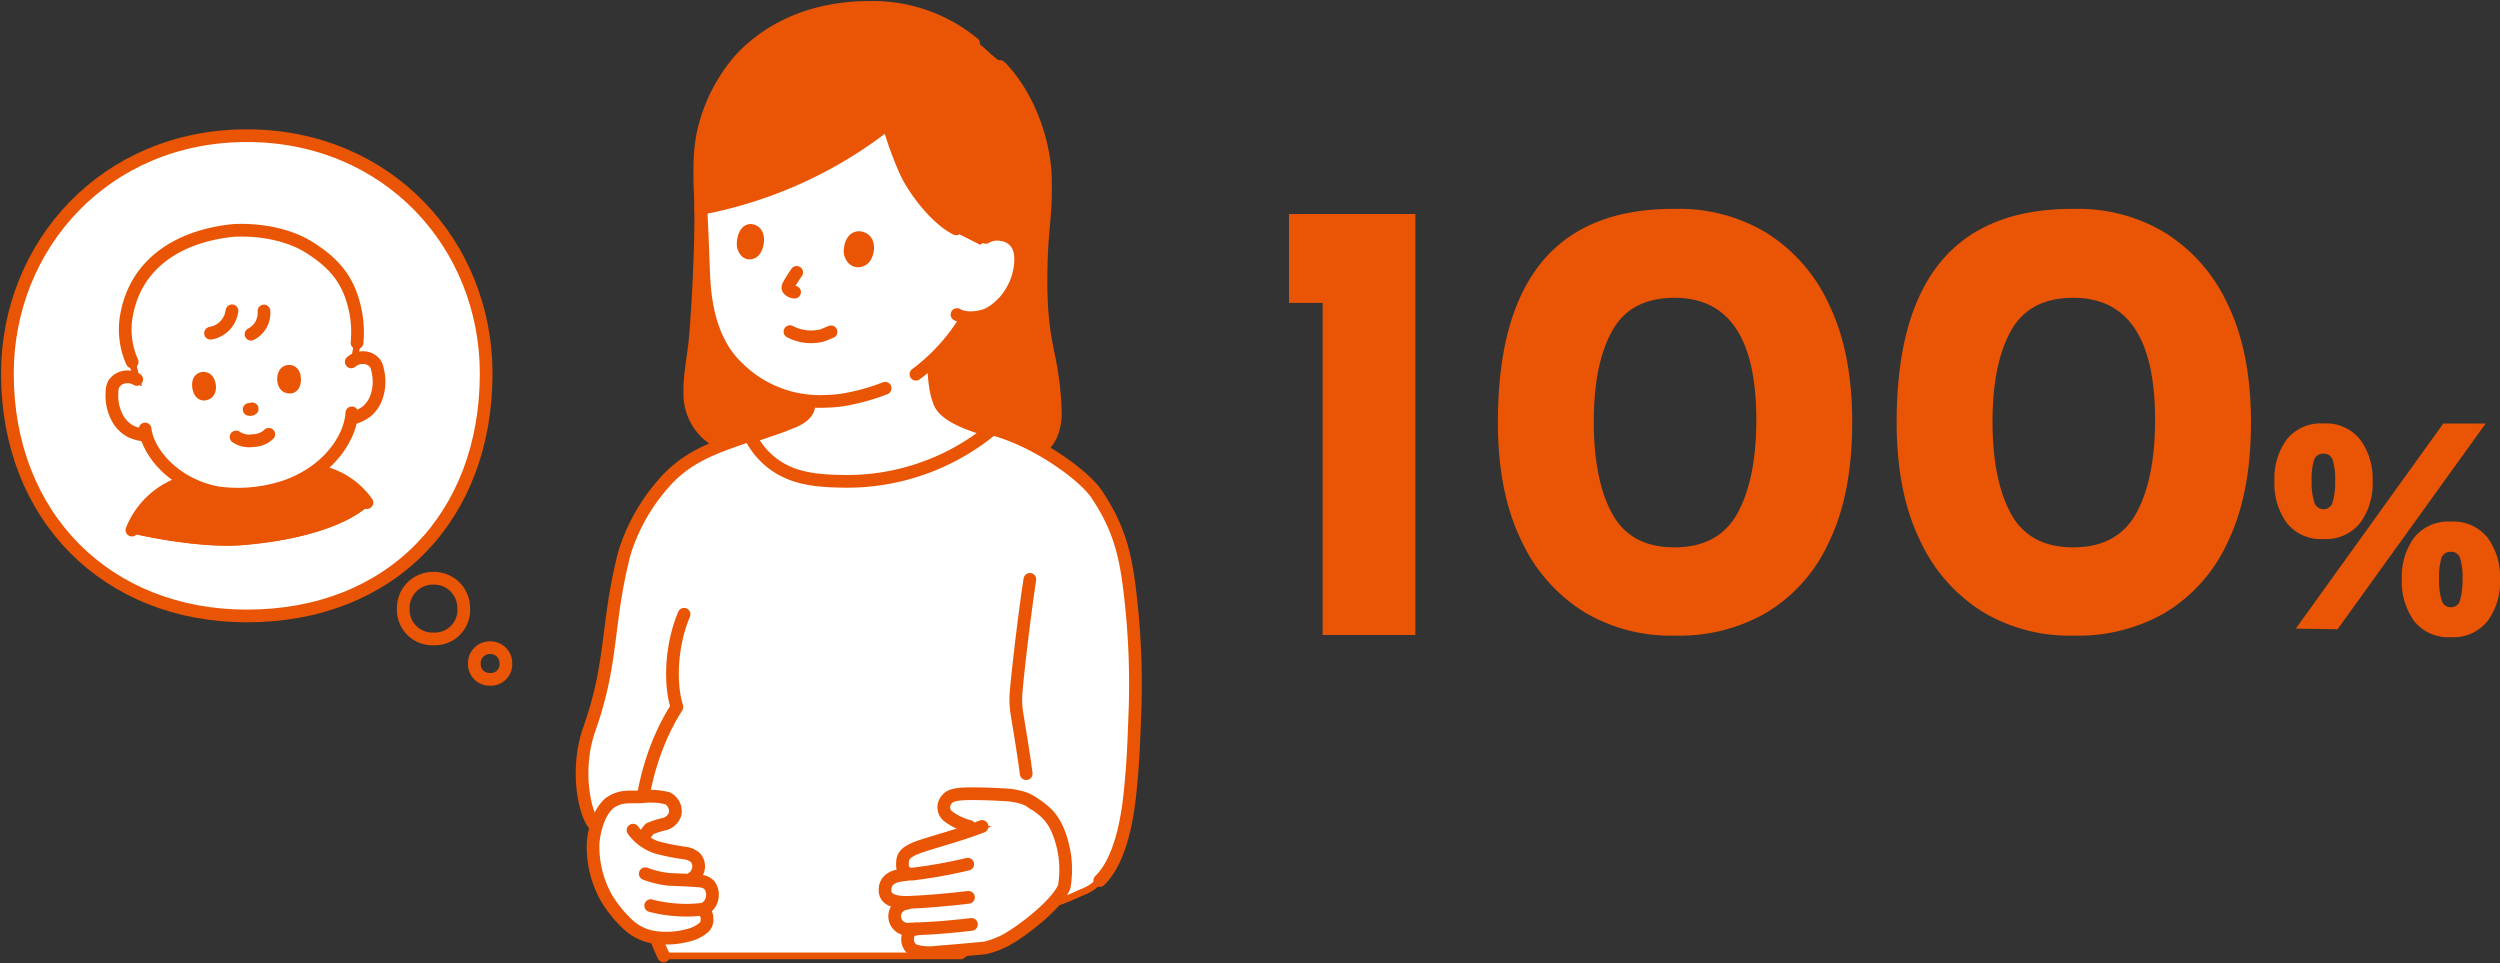 <svg xmlns="http://www.w3.org/2000/svg" xmlns:xlink="http://www.w3.org/1999/xlink" width="393.72" height="151.72" viewBox="0 0 393.72 151.72">
  <rect x="0" y="0" width="393.72" height="151.72" fill="#333333" stroke="none"/>
  <defs>
    <clipPath id="clip-path">
      <rect id="長方形_4629" data-name="長方形 4629" width="180" height="151.72" fill="none" stroke="#ea5505" stroke-width="1"/>
    </clipPath>
  </defs>
  <g id="グループ_10910" data-name="グループ 10910" transform="translate(-450 -3346)">
    <g id="グループ_9089" data-name="グループ 9089" transform="translate(-608 120)">
      <path id="パス_9614" data-name="パス 9614" d="M-135.1-66.3V0h-14.6V-52.3H-155v-14ZM-94.2.1a26.548,26.548,0,0,1-14.2-3.65,26.019,26.019,0,0,1-10-11.3q-3.7-7.55-3.7-18.65,0-33.8,27.9-33.6A26.548,26.548,0,0,1-80-63.45a26.019,26.019,0,0,1,10,11.3q3.7,7.55,3.7,18.65,0,11.4-3.7,18.95A25.061,25.061,0,0,1-80-3.4,27.385,27.385,0,0,1-94.2.1Zm-.1-13.9q7,0,9.95-5.4t2.95-14.7q0-19.2-12.9-19.2-6.9,0-9.8,5.2T-107-33.6q0,9.2,2.9,14.5T-94.3-13.8ZM-31.4.1A26.548,26.548,0,0,1-45.6-3.55a26.019,26.019,0,0,1-10-11.3q-3.7-7.55-3.7-18.65,0-33.8,27.9-33.6a26.548,26.548,0,0,1,14.2,3.65,26.019,26.019,0,0,1,10,11.3Q-3.5-44.6-3.5-33.5q0,11.4-3.7,18.95A25.061,25.061,0,0,1-17.2-3.4,27.385,27.385,0,0,1-31.4.1Zm-.1-13.9q7,0,9.95-5.4t2.95-14.7q0-19.2-12.9-19.2-6.9,0-9.8,5.2t-2.9,14.3q0,9.2,2.9,14.5T-31.5-13.8Z" transform="translate(1416 3326)" fill="#ea5505"/>
      <path id="パス_9615" data-name="パス 9615" d="M-45.072-14.112a6.852,6.852,0,0,1-5.784-2.52,10.509,10.509,0,0,1-1.944-6.6,10.4,10.4,0,0,1,1.944-6.576,6.88,6.88,0,0,1,5.784-2.5,6.866,6.866,0,0,1,5.76,2.52,10.338,10.338,0,0,1,1.968,6.552,10.419,10.419,0,0,1-1.968,6.6A6.866,6.866,0,0,1-45.072-14.112ZM-42.864.1-49.44,0l23.232-32.3h6.672Zm-4.08-23.328a10.164,10.164,0,0,0,.408,3.288,1.484,1.484,0,0,0,1.464,1.128,1.445,1.445,0,0,0,1.44-1.128,10.76,10.76,0,0,0,.384-3.288,10.152,10.152,0,0,0-.384-3.336,1.425,1.425,0,0,0-1.44-.984,1.458,1.458,0,0,0-1.488.984A10.152,10.152,0,0,0-46.944-23.232ZM-25.008,1.344a6.852,6.852,0,0,1-5.784-2.52,10.508,10.508,0,0,1-1.944-6.6,10.4,10.4,0,0,1,1.944-6.576,6.88,6.88,0,0,1,5.784-2.5,6.866,6.866,0,0,1,5.76,2.52A10.338,10.338,0,0,1-17.28-7.776a10.419,10.419,0,0,1-1.968,6.6A6.866,6.866,0,0,1-25.008,1.344Zm-1.872-9.12a10.164,10.164,0,0,0,.408,3.288A1.484,1.484,0,0,0-25.008-3.36a1.445,1.445,0,0,0,1.44-1.128,10.76,10.76,0,0,0,.384-3.288,10.152,10.152,0,0,0-.384-3.336,1.425,1.425,0,0,0-1.44-.984,1.458,1.458,0,0,0-1.488.984A10.152,10.152,0,0,0-26.88-7.776Z" transform="translate(1469 3325)" fill="#ea5505"/>
      <g id="グループ_9088" data-name="グループ 9088" transform="translate(1058 3226)">
        <g id="グループ_9087" data-name="グループ 9087" clip-path="url(#clip-path)">
          <path id="パス_3403" data-name="パス 3403" d="M38.7,18.323C16.408,18.323,1,35.588,1,55.791c0,22.6,15.74,38.171,37.7,38.171,22.808,0,37.7-15.712,37.7-38.171,0-20.34-15.489-37.468-37.7-37.468" transform="translate(0.166 3.044)" fill="#fff" stroke="#ea5505" stroke-width="1"/>
          <path id="パス_3404" data-name="パス 3404" d="M38.7,18.323C16.408,18.323,1,35.588,1,55.791c0,22.6,15.74,38.171,37.7,38.171,22.808,0,37.7-15.712,37.7-38.171C76.4,35.451,60.912,18.323,38.7,18.323Z" transform="translate(0.166 3.044)" fill="none" stroke="#ea5505" stroke-miterlimit="10" stroke-width="1"/>
          <path id="パス_3405" data-name="パス 3405" d="M38.7,18.323C16.408,18.323,1,35.588,1,55.791c0,22.6,15.74,38.171,37.7,38.171,22.808,0,37.7-15.712,37.7-38.171C76.4,35.451,60.912,18.323,38.7,18.323Z" transform="translate(0.166 3.044)" fill="none" stroke="#ea5505" stroke-linecap="round" stroke-linejoin="round" stroke-width="2"/>
          <path id="パス_3406" data-name="パス 3406" d="M59.222,78.1a4.665,4.665,0,0,0-4.758,4.729,4.588,4.588,0,0,0,4.758,4.817,4.541,4.541,0,0,0,4.758-4.817A4.661,4.661,0,0,0,59.222,78.1Z" transform="translate(9.047 12.973)" fill="none" stroke="#ea5505" stroke-linecap="round" stroke-linejoin="round" stroke-width="2"/>
          <path id="パス_3407" data-name="パス 3407" d="M66.546,87.473a2.437,2.437,0,0,0-2.485,2.47,2.4,2.4,0,0,0,2.485,2.516,2.372,2.372,0,0,0,2.485-2.516A2.434,2.434,0,0,0,66.546,87.473Z" transform="translate(10.641 14.53)" fill="none" stroke="#ea5505" stroke-linecap="round" stroke-linejoin="round" stroke-width="2"/>
          <path id="パス_3408" data-name="パス 3408" d="M17.812,72.88a12.884,12.884,0,0,1,8.162-7.539l22.06-1.509a12,12,0,0,1,6.795,4.719s-4.2,4.836-19.359,6.172c-7.426.654-17.658-1.844-17.658-1.844" transform="translate(2.959 10.603)" fill="#ea5505" stroke="#ea5505" stroke-width="1"/>
          <path id="パス_3409" data-name="パス 3409" d="M17.812,72.88a12.884,12.884,0,0,1,8.162-7.539l22.06-1.509a12,12,0,0,1,6.795,4.719s-4.2,4.836-19.359,6.172C28.045,75.378,17.812,72.88,17.812,72.88Z" transform="translate(2.959 10.603)" fill="none" stroke="#ea5505" stroke-miterlimit="10" stroke-width="1"/>
          <path id="パス_3410" data-name="パス 3410" d="M17.67,43.306c1.949-7.687,8.809-11.422,16.661-12.187,4.187-.189,8.7.645,12,2.761,3.431,2.2,5.645,4.55,6.751,8.417a16.884,16.884,0,0,1,.634,6.522s-.19,1.426-.35,2.632a2.824,2.824,0,0,1,1.382-.29A2.388,2.388,0,0,1,56.517,52a2.6,2.6,0,0,1,.442,1.131,7.394,7.394,0,0,1-.317,4.6,5.192,5.192,0,0,1-1.417,1.907,6.47,6.47,0,0,1-2.268,1.074l-.162.035c-.631,3.694-3.906,8.345-10.087,10.61a23.567,23.567,0,0,1-11,1.074c-6.005-1.135-10.178-5.352-11.182-9.056h-.223A6.448,6.448,0,0,1,17.9,62.68a5.2,5.2,0,0,1-1.707-1.651,7.4,7.4,0,0,1-1.059-4.488,2.592,2.592,0,0,1,.253-1.187,2.387,2.387,0,0,1,1.6-1.112,2.75,2.75,0,0,1,2.027.344l-.716-2.75a12.506,12.506,0,0,1-.9-7.264c.075-.434.166-.856.269-1.266" transform="translate(2.513 5.165)" fill="#fff" stroke="#ea5505" stroke-width="1"/>
          <path id="パス_3411" data-name="パス 3411" d="M17.67,43.306c1.949-7.687,8.809-11.422,16.661-12.187,4.187-.189,8.7.645,12,2.761,3.431,2.2,5.645,4.55,6.751,8.417a16.884,16.884,0,0,1,.634,6.522s-.19,1.426-.35,2.632a2.824,2.824,0,0,1,1.382-.29A2.388,2.388,0,0,1,56.517,52a2.6,2.6,0,0,1,.442,1.131,7.394,7.394,0,0,1-.317,4.6,5.192,5.192,0,0,1-1.417,1.907,6.47,6.47,0,0,1-2.268,1.074l-.162.035c-.631,3.694-3.906,8.345-10.087,10.61a23.567,23.567,0,0,1-11,1.074c-6.005-1.135-10.178-5.352-11.182-9.056h-.223A6.448,6.448,0,0,1,17.9,62.68a5.2,5.2,0,0,1-1.707-1.651,7.4,7.4,0,0,1-1.059-4.488,2.592,2.592,0,0,1,.253-1.187,2.387,2.387,0,0,1,1.6-1.112,2.75,2.75,0,0,1,2.027.344l-.716-2.75a12.506,12.506,0,0,1-.9-7.264C17.475,44.138,17.566,43.716,17.67,43.306Z" transform="translate(2.513 5.165)" fill="none" stroke="#ea5505" stroke-miterlimit="10" stroke-width="1"/>
          <path id="パス_3412" data-name="パス 3412" d="M34.132,55.219a.607.607,0,0,1-.486.09" transform="translate(5.589 9.172)" fill="none" stroke="#ea5505" stroke-linecap="round" stroke-linejoin="round" stroke-width="2"/>
          <path id="パス_3413" data-name="パス 3413" d="M31.881,59.075a3.7,3.7,0,0,0,2.642.577,3.7,3.7,0,0,0,2.513-1" transform="translate(5.296 9.743)" fill="none" stroke="#ea5505" stroke-linecap="round" stroke-linejoin="round" stroke-width="2"/>
          <path id="パス_3414" data-name="パス 3414" d="M25.993,51.729c-.2.921.139,2.974,1.848,3.006,2.241-.2,2.162-2.711,1.315-3.822a1.782,1.782,0,0,0-3.164.816" transform="translate(4.309 8.343)" fill="#ea5505"/>
          <path id="パス_3415" data-name="パス 3415" d="M40.993,50.506c.351.877.345,2.956-1.336,3.266-2.244.163-2.574-2.325-1.917-3.559a1.781,1.781,0,0,1,3.253.293" transform="translate(6.219 8.187)" fill="#ea5505"/>
          <path id="パス_3416" data-name="パス 3416" d="M47.441,48.97a2.746,2.746,0,0,1,1.944-.667,2.384,2.384,0,0,1,1.764.837,2.6,2.6,0,0,1,.442,1.131,7.4,7.4,0,0,1-.317,4.6,5.189,5.189,0,0,1-1.417,1.907,6.448,6.448,0,0,1-2.268,1.073" transform="translate(7.88 8.023)" fill="none" stroke="#ea5505" stroke-linecap="round" stroke-linejoin="round" stroke-width="2"/>
          <path id="パス_3417" data-name="パス 3417" d="M19.016,51.3a2.75,2.75,0,0,0-2.027-.344,2.393,2.393,0,0,0-1.606,1.112,2.61,2.61,0,0,0-.252,1.188,7.392,7.392,0,0,0,1.059,4.487A5.172,5.172,0,0,0,17.9,59.392a6.441,6.441,0,0,0,2.412.691" transform="translate(2.513 8.453)" fill="none" stroke="#ea5505" stroke-linecap="round" stroke-linejoin="round" stroke-width="2"/>
          <path id="パス_3418" data-name="パス 3418" d="M19.594,58.3c.468,3.9,4.835,8.8,11.371,10.034h.006a23.583,23.583,0,0,0,11-1.075h-.006c6.689-2.452,9.975-7.7,10.192-11.5" transform="translate(3.255 9.262)" fill="none" stroke="#ea5505" stroke-linecap="round" stroke-linejoin="round" stroke-width="2"/>
          <path id="パス_3419" data-name="パス 3419" d="M18,51.836a12.506,12.506,0,0,1-.9-7.264c1.488-8.546,8.658-12.648,16.931-13.453,4.189-.189,8.7.645,12,2.761,3.432,2.2,5.645,4.55,6.752,8.417a16.9,16.9,0,0,1,.633,6.522" transform="translate(2.811 5.165)" fill="none" stroke="#ea5505" stroke-linecap="round" stroke-linejoin="round" stroke-width="2"/>
          <path id="パス_3420" data-name="パス 3420" d="M31.815,41.977c-.035.194-.071.388-.12.578a4.1,4.1,0,0,1-3.263,2.951" transform="translate(4.723 6.973)" fill="none" stroke="#ea5505" stroke-linecap="round" stroke-linejoin="round" stroke-width="2"/>
          <path id="パス_3421" data-name="パス 3421" d="M35.936,42A3.754,3.754,0,0,1,33.9,45.659" transform="translate(5.631 6.977)" fill="none" stroke="#ea5505" stroke-linecap="round" stroke-linejoin="round" stroke-width="2"/>
          <path id="パス_3422" data-name="パス 3422" d="M17.812,72.665a12.884,12.884,0,0,1,8.162-7.539" transform="translate(2.959 10.818)" fill="none" stroke="#ea5505" stroke-linecap="round" stroke-linejoin="round" stroke-width="2"/>
          <path id="パス_3423" data-name="パス 3423" d="M43.729,63.831a12,12,0,0,1,6.795,4.72" transform="translate(7.264 10.603)" fill="none" stroke="#ea5505" stroke-linecap="round" stroke-linejoin="round" stroke-width="2"/>
          <path id="パス_3424" data-name="パス 3424" d="M145.6,71.895c4.526-1.241,5.035-4.808,5.133-6.646a48.036,48.036,0,0,0-.815-8.108c-.672-3.646-1.911-7.446-1.283-18.9.184-2.628.478-5.035.517-7.243.02-1.13.02-2.086.014-2.712-.045-7.208-3.7-15.611-8.8-19.417C133.872,2.7,127.784,1.018,121.613,1,113.1.977,106.095,3.9,101.232,9.048A26.151,26.151,0,0,0,95.347,20.44c-.883,3.753-.6,7.858-.448,12.41-.008,6.381-.33,13.418-.816,19.623-.266,3.4-.977,6.182-.921,9.208a8.566,8.566,0,0,0,5.048,8Z" transform="translate(15.474 0.166)" fill="#ea5505" stroke="#ea5505" stroke-width="1"/>
          <path id="パス_3425" data-name="パス 3425" d="M145.6,71.895c4.526-1.241,5.035-4.808,5.133-6.646a48.036,48.036,0,0,0-.815-8.108c-.672-3.646-1.911-7.446-1.283-18.9.184-2.628.478-5.035.517-7.243.02-1.13.02-2.086.014-2.712-.045-7.208-3.7-15.611-8.8-19.417C133.872,2.7,127.784,1.018,121.613,1,113.1.977,106.095,3.9,101.232,9.048A26.151,26.151,0,0,0,95.347,20.44c-.883,3.753-.6,7.858-.448,12.41-.008,6.381-.33,13.418-.816,19.623-.266,3.4-.977,6.182-.921,9.208a8.566,8.566,0,0,0,5.048,8Z" transform="translate(15.474 0.166)" fill="none" stroke="#ea5505" stroke-miterlimit="10" stroke-width="1"/>
          <path id="パス_3426" data-name="パス 3426" d="M100.265,28.746l.1-.028a66.379,66.379,0,0,0,23.8-12.093,56.693,56.693,0,0,0,2.708,7.542c1.21,2.7,4.643,7.423,7.982,9.113l3.754,1.9.894-.556a3.606,3.606,0,0,1,2.641-.4,3.257,3.257,0,0,1,2.582,2.04c.674,1.785.087,4.733-.9,6.445a9.464,9.464,0,0,1-3.84,3.966,6.947,6.947,0,0,1-3.5.562l-.224.478c-.492.877-1.621,2.393-1.621,2.393a32.8,32.8,0,0,1-3.35,3.756,31.285,31.285,0,0,0,.309,4.2,10.8,10.8,0,0,0,.665,2.581c.943,2.272,5.267,3.617,7.959,4.43a35.821,35.821,0,0,1-22.764,7.973c-2.965-.045-6.115-.15-8.906-1.326a11.892,11.892,0,0,1-6.066-5.7c2.077-.715,4.675-1.531,6.144-2.179,1.5-.514,3.433-1.556,3-3.483A18.214,18.214,0,0,1,100.538,55.2c-3.768-3.516-5.165-8.763-5.42-14.482-.146-3.3-.227-6.878-.465-10.465l-.012-.184c1.873-.357,3.753-.8,5.624-1.322" transform="translate(15.72 2.762)" fill="#fff" stroke="#ea5505" stroke-width="1"/>
          <path id="パス_3427" data-name="パス 3427" d="M100.265,28.746l.1-.028a66.379,66.379,0,0,0,23.8-12.093,56.693,56.693,0,0,0,2.708,7.542c1.21,2.7,4.643,7.423,7.982,9.113l3.754,1.9.894-.556a3.606,3.606,0,0,1,2.641-.4,3.257,3.257,0,0,1,2.582,2.04c.674,1.785.087,4.733-.9,6.445a9.464,9.464,0,0,1-3.84,3.966,6.947,6.947,0,0,1-3.5.562l-.224.478c-.492.877-1.621,2.393-1.621,2.393a32.8,32.8,0,0,1-3.35,3.756,31.285,31.285,0,0,0,.309,4.2,10.8,10.8,0,0,0,.665,2.581c.943,2.272,5.267,3.617,7.959,4.43a35.821,35.821,0,0,1-22.764,7.973c-2.965-.045-6.115-.15-8.906-1.326a11.892,11.892,0,0,1-6.066-5.7c2.077-.715,4.675-1.531,6.144-2.179,1.5-.514,3.433-1.556,3-3.483A18.214,18.214,0,0,1,100.538,55.2c-3.768-3.516-5.165-8.763-5.42-14.482-.146-3.3-.227-6.878-.465-10.465l-.012-.184C96.514,29.712,98.394,29.27,100.265,28.746Z" transform="translate(15.72 2.762)" fill="none" stroke="#ea5505" stroke-miterlimit="10" stroke-width="1"/>
          <path id="パス_3428" data-name="パス 3428" d="M110.829,54.561c.027,1.612-1.7,2.515-3.06,2.983-1.944.857-5.868,2.01-7.941,2.834" transform="translate(16.582 9.063)" fill="none" stroke="#ea5505" stroke-linecap="round" stroke-linejoin="round" stroke-width="2"/>
          <path id="パス_3429" data-name="パス 3429" d="M135.051,8.976c4.227,4.227,7.119,11.581,7.159,17.988.006.626.006,1.582-.014,2.712-.037,2.207-.332,4.613-.517,7.243-.629,11.451.611,15.25,1.283,18.9a48.027,48.027,0,0,1,.815,8.108c-.1,1.838-.608,5.4-5.133,6.646" transform="translate(22.433 1.491)" fill="none" stroke="#ea5505" stroke-linecap="round" stroke-linejoin="round" stroke-width="2"/>
          <path id="パス_3430" data-name="パス 3430" d="M123.7,51.746a30.116,30.116,0,0,0,6.11-6.068s1.129-1.517,1.621-2.393" transform="translate(20.548 7.19)" fill="none" stroke="#ea5505" stroke-linecap="round" stroke-linejoin="round" stroke-width="2"/>
          <path id="パス_3431" data-name="パス 3431" d="M137.869,6.7A24.888,24.888,0,0,0,121.613,1c-8.516-.023-15.52,2.9-20.382,8.048A26.164,26.164,0,0,0,95.346,20.44c-.883,3.753-.6,7.858-.448,12.41-.007,6.381-.33,13.418-.815,19.623-.267,3.4-.977,6.182-.921,9.208a8.565,8.565,0,0,0,5.047,8" transform="translate(15.474 0.166)" fill="none" stroke="#ea5505" stroke-linecap="round" stroke-linejoin="round" stroke-width="2"/>
          <path id="パス_3432" data-name="パス 3432" d="M123.678,56.441a33.345,33.345,0,0,1-6.978,1.884,24.924,24.924,0,0,1-2.509.182,18.3,18.3,0,0,1-13.654-5.249c-3.768-3.516-5.166-8.763-5.42-14.482-.146-3.3-.227-6.877-.465-10.463" transform="translate(15.722 4.703)" fill="none" stroke="#ea5505" stroke-linecap="round" stroke-linejoin="round" stroke-width="2"/>
          <path id="パス_3433" data-name="パス 3433" d="M133.757,32.131a3.612,3.612,0,0,1,2.641-.4,3.263,3.263,0,0,1,2.582,2.04c.673,1.785.087,4.733-.906,6.445a9.451,9.451,0,0,1-3.84,3.967c-.85.44-3.355,1.044-4.987.1" transform="translate(21.469 5.255)" fill="none" stroke="#ea5505" stroke-linecap="round" stroke-linejoin="round" stroke-width="2"/>
          <path id="パス_3434" data-name="パス 3434" d="M120.061,16.993a58.042,58.042,0,0,0,2.592,7.114c1.21,2.7,4.643,7.423,7.982,9.113" transform="translate(19.943 2.823)" fill="none" stroke="#ea5505" stroke-linecap="round" stroke-linejoin="round" stroke-width="2"/>
          <path id="パス_3435" data-name="パス 3435" d="M126.092,49.239a26.944,26.944,0,0,0,.283,3.406,10.8,10.8,0,0,0,.665,2.581c.919,2.214,5.052,3.547,7.752,4.367" transform="translate(20.945 8.179)" fill="none" stroke="#ea5505" stroke-linecap="round" stroke-linejoin="round" stroke-width="2"/>
          <path id="パス_3436" data-name="パス 3436" d="M123.879,16.828A67.824,67.824,0,0,1,94.64,30.035" transform="translate(15.72 2.795)" fill="none" stroke="#ea5505" stroke-linecap="round" stroke-linejoin="round" stroke-width="2"/>
          <path id="パス_3437" data-name="パス 3437" d="M106.69,44.788a7.129,7.129,0,0,0,5.017.612c.448-.135.948-.389,1.448-.578" transform="translate(17.722 7.44)" fill="none" stroke="#ea5505" stroke-linecap="round" stroke-linejoin="round" stroke-width="2"/>
          <path id="パス_3438" data-name="パス 3438" d="M114,34.974c-.234-1.166.253-3.746,2.419-3.751,2.83.3,2.666,3.462,1.564,4.845-.9,1.133-3.248,1.406-3.982-1.094" transform="translate(18.927 5.186)" fill="#ea5505"/>
          <path id="パス_3439" data-name="パス 3439" d="M99.549,33.947c-.2-1.145.25-3.685,2.193-3.7,2.542.28,2.375,3.389,1.376,4.755-.815,1.119-2.926,1.4-3.569-1.052" transform="translate(16.528 5.024)" fill="#ea5505"/>
          <path id="パス_3440" data-name="パス 3440" d="M107.79,36.785c-.266.386-.893,1.34-1.17,1.849-.149.247-.311.584-.124.8a1.317,1.317,0,0,0,.966.464" transform="translate(17.676 6.11)" fill="none" stroke="#ea5505" stroke-linecap="round" stroke-linejoin="round" stroke-width="2"/>
          <path id="パス_3441" data-name="パス 3441" d="M87.856,71.549a28.061,28.061,0,0,0-2.568,5.918c-2.872,11.116-1.736,16.994-5.538,27.747-2.2,6.213-.834,13.334.915,15.2a23.783,23.783,0,0,0,6.978,5.189,40.165,40.165,0,0,0,3.819,15.321h46.866a106.007,106.007,0,0,1,14.239-8.142A33.046,33.046,0,0,0,157.079,131a7.625,7.625,0,0,0,3.065-1.952c3.175-3.115,4.294-9.3,4.754-13.676.557-5.288.646-9.153.815-13.688a121.325,121.325,0,0,0-.868-18.479c-.719-5.948-1.851-9.99-5.2-15.014-2-3-9.57-8.489-16.411-10.262a35.883,35.883,0,0,1-23.111,8.251c-2.965-.047-6.115-.15-8.906-1.327a11.9,11.9,0,0,1-6.18-5.931c-5.864,1.986-10.154,3.444-13.937,8a32.952,32.952,0,0,0-3.243,4.626" transform="translate(13.058 9.623)" fill="#fff" stroke="#ea5505" stroke-width="1"/>
          <path id="パス_3442" data-name="パス 3442" d="M87.856,71.549a28.061,28.061,0,0,0-2.568,5.918c-2.872,11.116-1.736,16.994-5.538,27.747-2.2,6.213-.834,13.334.915,15.2a23.783,23.783,0,0,0,6.978,5.189,40.165,40.165,0,0,0,3.819,15.321h46.866a106.007,106.007,0,0,1,14.239-8.142A33.046,33.046,0,0,0,157.079,131a7.625,7.625,0,0,0,3.065-1.952c3.175-3.115,4.294-9.3,4.754-13.676.557-5.288.646-9.153.815-13.688a121.325,121.325,0,0,0-.868-18.479c-.719-5.948-1.851-9.99-5.2-15.014-2-3-9.57-8.489-16.411-10.262a35.883,35.883,0,0,1-23.111,8.251c-2.965-.047-6.115-.15-8.906-1.327a11.9,11.9,0,0,1-6.18-5.931c-5.864,1.986-10.154,3.444-13.937,8A32.952,32.952,0,0,0,87.856,71.549Z" transform="translate(13.058 9.623)" fill="none" stroke="#ea5505" stroke-miterlimit="10" stroke-width="1"/>
          <path id="パス_3443" data-name="パス 3443" d="M134.51,58.063c6.69,1.922,13.9,7.2,15.847,10.111,3.351,5.024,4.484,9.064,5.2,15.014a121.173,121.173,0,0,1,.866,18.479c-.168,4.535-.257,8.4-.814,13.689-.462,4.375-1.58,10.56-4.754,13.675" transform="translate(22.343 9.645)" fill="none" stroke="#ea5505" stroke-linecap="round" stroke-linejoin="round" stroke-width="2"/>
          <path id="パス_3444" data-name="パス 3444" d="M105.035,58.786c-5.863,1.985-10.153,3.442-13.937,7.995a29.9,29.9,0,0,0-5.811,10.544c-2.872,11.116-1.735,16.994-5.537,27.749-2.2,6.213-.835,13.334.914,15.2" transform="translate(13.058 9.765)" fill="none" stroke="#ea5505" stroke-linecap="round" stroke-linejoin="round" stroke-width="2"/>
          <path id="パス_3445" data-name="パス 3445" d="M101.271,58.936a11.893,11.893,0,0,0,6.182,5.93c2.79,1.177,5.94,1.282,8.9,1.327a35.888,35.888,0,0,0,23.186-8.312" transform="translate(16.822 9.614)" fill="none" stroke="#ea5505" stroke-linecap="round" stroke-linejoin="round" stroke-width="2"/>
          <path id="パス_3446" data-name="パス 3446" d="M139.406,78.249c-.61,3.841-1.761,13.043-2.168,17.753a13.731,13.731,0,0,0,.126,3.367c.568,3.508,1.039,6.239,1.465,9.473" transform="translate(22.788 12.998)" fill="none" stroke="#ea5505" stroke-linecap="round" stroke-linejoin="round" stroke-width="2"/>
          <path id="パス_3447" data-name="パス 3447" d="M93.4,82.957c-1.95,4.543-2.374,10.662-1.131,14.605-6.689,10.44-8.256,26.385-2.082,39.211" transform="translate(14.336 13.78)" fill="none" stroke="#ea5505" stroke-linecap="round" stroke-linejoin="round" stroke-width="2"/>
          <path id="パス_3448" data-name="パス 3448" d="M83.88,107.976c1.31-.5,2.481-.254,4.055-.367a10.762,10.762,0,0,1,3.885.248,2.318,2.318,0,0,1,1.22,2.417,2.408,2.408,0,0,1-1.848,1.683,12.9,12.9,0,0,0-2.191.714,5.864,5.864,0,0,0-.99,1.533s-.02.09-.057.252a7.538,7.538,0,0,0,2.318,1.179,37.152,37.152,0,0,0,4.382.858,3.093,3.093,0,0,1,1.561.705,2.066,2.066,0,0,1,.388,2.058,2.133,2.133,0,0,1-.939,1.222l-.625.266,1.129.075c1.326.087,1.657.146,2.274.737a2.572,2.572,0,0,1,.375,2.147,2.285,2.285,0,0,1-1.345,1.6s-.117.047-.3.118a1.068,1.068,0,0,1,.515.321,1.816,1.816,0,0,1,.357,1.194,1.6,1.6,0,0,1-.705,1.43,5.707,5.707,0,0,1-2.3,1.069,12.9,12.9,0,0,1-5.637.254,7.865,7.865,0,0,1-4.057-2.188,19.078,19.078,0,0,1-3.209-4.055,16.632,16.632,0,0,1-2.048-7.937c-.04-.974.4-5.006,2.6-6.891a5.243,5.243,0,0,1,1.187-.644" transform="translate(13.303 17.865)" fill="#fff" stroke="#ea5505" stroke-width="1"/>
          <path id="パス_3449" data-name="パス 3449" d="M83.88,107.976c1.31-.5,2.481-.254,4.055-.367a10.762,10.762,0,0,1,3.885.248,2.318,2.318,0,0,1,1.22,2.417,2.408,2.408,0,0,1-1.848,1.683,12.9,12.9,0,0,0-2.191.714,5.864,5.864,0,0,0-.99,1.533s-.02.09-.057.252a7.538,7.538,0,0,0,2.318,1.179,37.152,37.152,0,0,0,4.382.858,3.093,3.093,0,0,1,1.561.705,2.066,2.066,0,0,1,.388,2.058,2.133,2.133,0,0,1-.939,1.222l-.625.266,1.129.075c1.326.087,1.657.146,2.274.737a2.572,2.572,0,0,1,.375,2.147,2.285,2.285,0,0,1-1.345,1.6s-.117.047-.3.118a1.068,1.068,0,0,1,.515.321,1.816,1.816,0,0,1,.357,1.194,1.6,1.6,0,0,1-.705,1.43,5.707,5.707,0,0,1-2.3,1.069,12.9,12.9,0,0,1-5.637.254,7.865,7.865,0,0,1-4.057-2.188,19.078,19.078,0,0,1-3.209-4.055,16.632,16.632,0,0,1-2.048-7.937c-.04-.974.4-5.006,2.6-6.891A5.243,5.243,0,0,1,83.88,107.976Z" transform="translate(13.303 17.865)" fill="none" stroke="#ea5505" stroke-miterlimit="10" stroke-width="1"/>
          <path id="パス_3450" data-name="パス 3450" d="M87.146,118a15.14,15.14,0,0,0,3.765.892c1.355.061,2.732.106,4.086.2,1.326.087,1.656.146,2.274.737a2.571,2.571,0,0,1,.375,2.146,2.287,2.287,0,0,1-1.345,1.6" transform="translate(14.475 19.6)" fill="none" stroke="#ea5505" stroke-linecap="round" stroke-linejoin="round" stroke-width="2"/>
          <path id="パス_3451" data-name="パス 3451" d="M94.768,119.721a2.132,2.132,0,0,0,.938-1.222,2.061,2.061,0,0,0-.388-2.058,3.086,3.086,0,0,0-1.56-.705,37.125,37.125,0,0,1-4.383-.858,7.5,7.5,0,0,1-3.881-2.756" transform="translate(14.201 18.624)" fill="none" stroke="#ea5505" stroke-linecap="round" stroke-linejoin="round" stroke-width="2"/>
          <path id="パス_3452" data-name="パス 3452" d="M88.011,114.2a5.883,5.883,0,0,1,.99-1.533,12.89,12.89,0,0,1,2.191-.712,2.41,2.41,0,0,0,1.848-1.683,2.32,2.32,0,0,0-1.22-2.418,10.788,10.788,0,0,0-3.885-.248c-2.028.147-3.391-.3-5.242,1.011-2.206,1.884-2.644,5.917-2.6,6.891a16.632,16.632,0,0,0,2.048,7.937,19.078,19.078,0,0,0,3.209,4.055A7.867,7.867,0,0,0,89.4,129.69a12.916,12.916,0,0,0,5.637-.255,5.7,5.7,0,0,0,2.3-1.068,1.6,1.6,0,0,0,.705-1.431,1.818,1.818,0,0,0-.357-1.194,1.094,1.094,0,0,0-.9-.36,20,20,0,0,1-3.835.02,20.8,20.8,0,0,1-3.778-.639" transform="translate(13.303 17.865)" fill="none" stroke="#ea5505" stroke-linecap="round" stroke-linejoin="round" stroke-width="2"/>
          <path id="パス_3453" data-name="パス 3453" d="M142.87,108.687a5.358,5.358,0,0,0-1.873-.912,15,15,0,0,0-1.729-.352c-1.359-.09-2.723-.177-4.365-.206-2.418-.042-4.206-.078-5.181.469a2.056,2.056,0,0,0-.906,1.289,1.822,1.822,0,0,0,.582,1.719,9.591,9.591,0,0,0,4.773,1.9c-3.389,1.245-5.9,1.875-8.778,2.807-3.108,1.005-3.1,1.877-3.122,2.9a1.423,1.423,0,0,0,1.687,1.542l-1.094.089c-2.262.138-3.405.947-3.335,2.569.076,1.761,2.4,1.84,3.69,1.806l-.255.163a2.034,2.034,0,1,0,.354,4.051l1.145-.008c-1.04.122-1.371.68-1.378,1.642a2,2,0,0,0,.961,1.7,7.874,7.874,0,0,0,3.56.3c2.821-.216,5.055-.421,7.7-.668a14.49,14.49,0,0,0,3.129-1.165c2.817-1.515,8.354-5.862,9.329-8.51a15.985,15.985,0,0,0-1.285-9.428,9.519,9.519,0,0,0-1.153-1.734,11.453,11.453,0,0,0-2.451-1.958" transform="translate(19.854 17.806)" fill="#fff" stroke="#ea5505" stroke-width="1"/>
          <path id="パス_3454" data-name="パス 3454" d="M142.87,108.687a5.358,5.358,0,0,0-1.873-.912,15,15,0,0,0-1.729-.352c-1.359-.09-2.723-.177-4.365-.206-2.418-.042-4.206-.078-5.181.469a2.056,2.056,0,0,0-.906,1.289,1.822,1.822,0,0,0,.582,1.719,9.591,9.591,0,0,0,4.773,1.9c-3.389,1.245-5.9,1.875-8.778,2.807-3.108,1.005-3.1,1.877-3.122,2.9a1.423,1.423,0,0,0,1.687,1.542l-1.094.089c-2.262.138-3.405.947-3.335,2.569.076,1.761,2.4,1.84,3.69,1.806l-.255.163a2.034,2.034,0,1,0,.354,4.051l1.145-.008c-1.04.122-1.371.68-1.378,1.642a2,2,0,0,0,.961,1.7,7.874,7.874,0,0,0,3.56.3c2.821-.216,5.055-.421,7.7-.668a14.49,14.49,0,0,0,3.129-1.165c2.817-1.515,8.354-5.862,9.329-8.51a15.985,15.985,0,0,0-1.285-9.428,9.519,9.519,0,0,0-1.153-1.734,11.453,11.453,0,0,0-2.451-1.958" transform="translate(19.854 17.806)" fill="none" stroke="#ea5505" stroke-miterlimit="10" stroke-width="1"/>
          <path id="パス_3455" data-name="パス 3455" d="M134.417,111.615c-3.716,1.409-6.36,2.057-9.416,3.047-3.107,1.005-3.1,1.877-3.12,2.9a1.424,1.424,0,0,0,1.687,1.542,76.678,76.678,0,0,0,8.592-1.545" transform="translate(20.245 18.54)" fill="none" stroke="#ea5505" stroke-linecap="round" stroke-linejoin="round" stroke-width="2"/>
          <path id="パス_3456" data-name="パス 3456" d="M122.864,118.115c-2.262.138-3.405.947-3.335,2.569.076,1.761,2.4,1.84,3.688,1.806,2.092-.055,6.79-.447,9.454-.789" transform="translate(19.854 19.62)" fill="none" stroke="#ea5505" stroke-linecap="round" stroke-linejoin="round" stroke-width="2"/>
          <path id="パス_3457" data-name="パス 3457" d="M132.92,125.318c-4.4.5-6.591.626-9.823.74a2.034,2.034,0,1,1-.353-4.051" transform="translate(20.074 20.266)" fill="none" stroke="#ea5505" stroke-linecap="round" stroke-linejoin="round" stroke-width="2"/>
          <path id="パス_3458" data-name="パス 3458" d="M142.363,108.474a11.453,11.453,0,0,1,2.451,1.958,9.519,9.519,0,0,1,1.153,1.734,15.985,15.985,0,0,1,1.285,9.428c-.975,2.648-6.512,7-9.329,8.51a14.49,14.49,0,0,1-3.129,1.165c-2.641.247-4.875.452-7.7.668a7.874,7.874,0,0,1-3.56-.3,2,2,0,0,1-.961-1.7c.007-.962.338-1.519,1.378-1.642" transform="translate(20.361 18.018)" fill="none" stroke="#ea5505" stroke-linecap="round" stroke-linejoin="round" stroke-width="2"/>
          <path id="パス_3459" data-name="パス 3459" d="M141.55,108.687a5.358,5.358,0,0,0-1.873-.912,15,15,0,0,0-1.729-.352c-1.359-.09-2.723-.177-4.365-.206-2.418-.042-4.206-.078-5.181.469a2.056,2.056,0,0,0-.906,1.289,1.822,1.822,0,0,0,.582,1.719,9.523,9.523,0,0,0,3.414,1.656" transform="translate(21.174 17.806)" fill="none" stroke="#ea5505" stroke-linecap="round" stroke-linejoin="round" stroke-width="2"/>
        </g>
      </g>
    </g>
  </g>
</svg>
